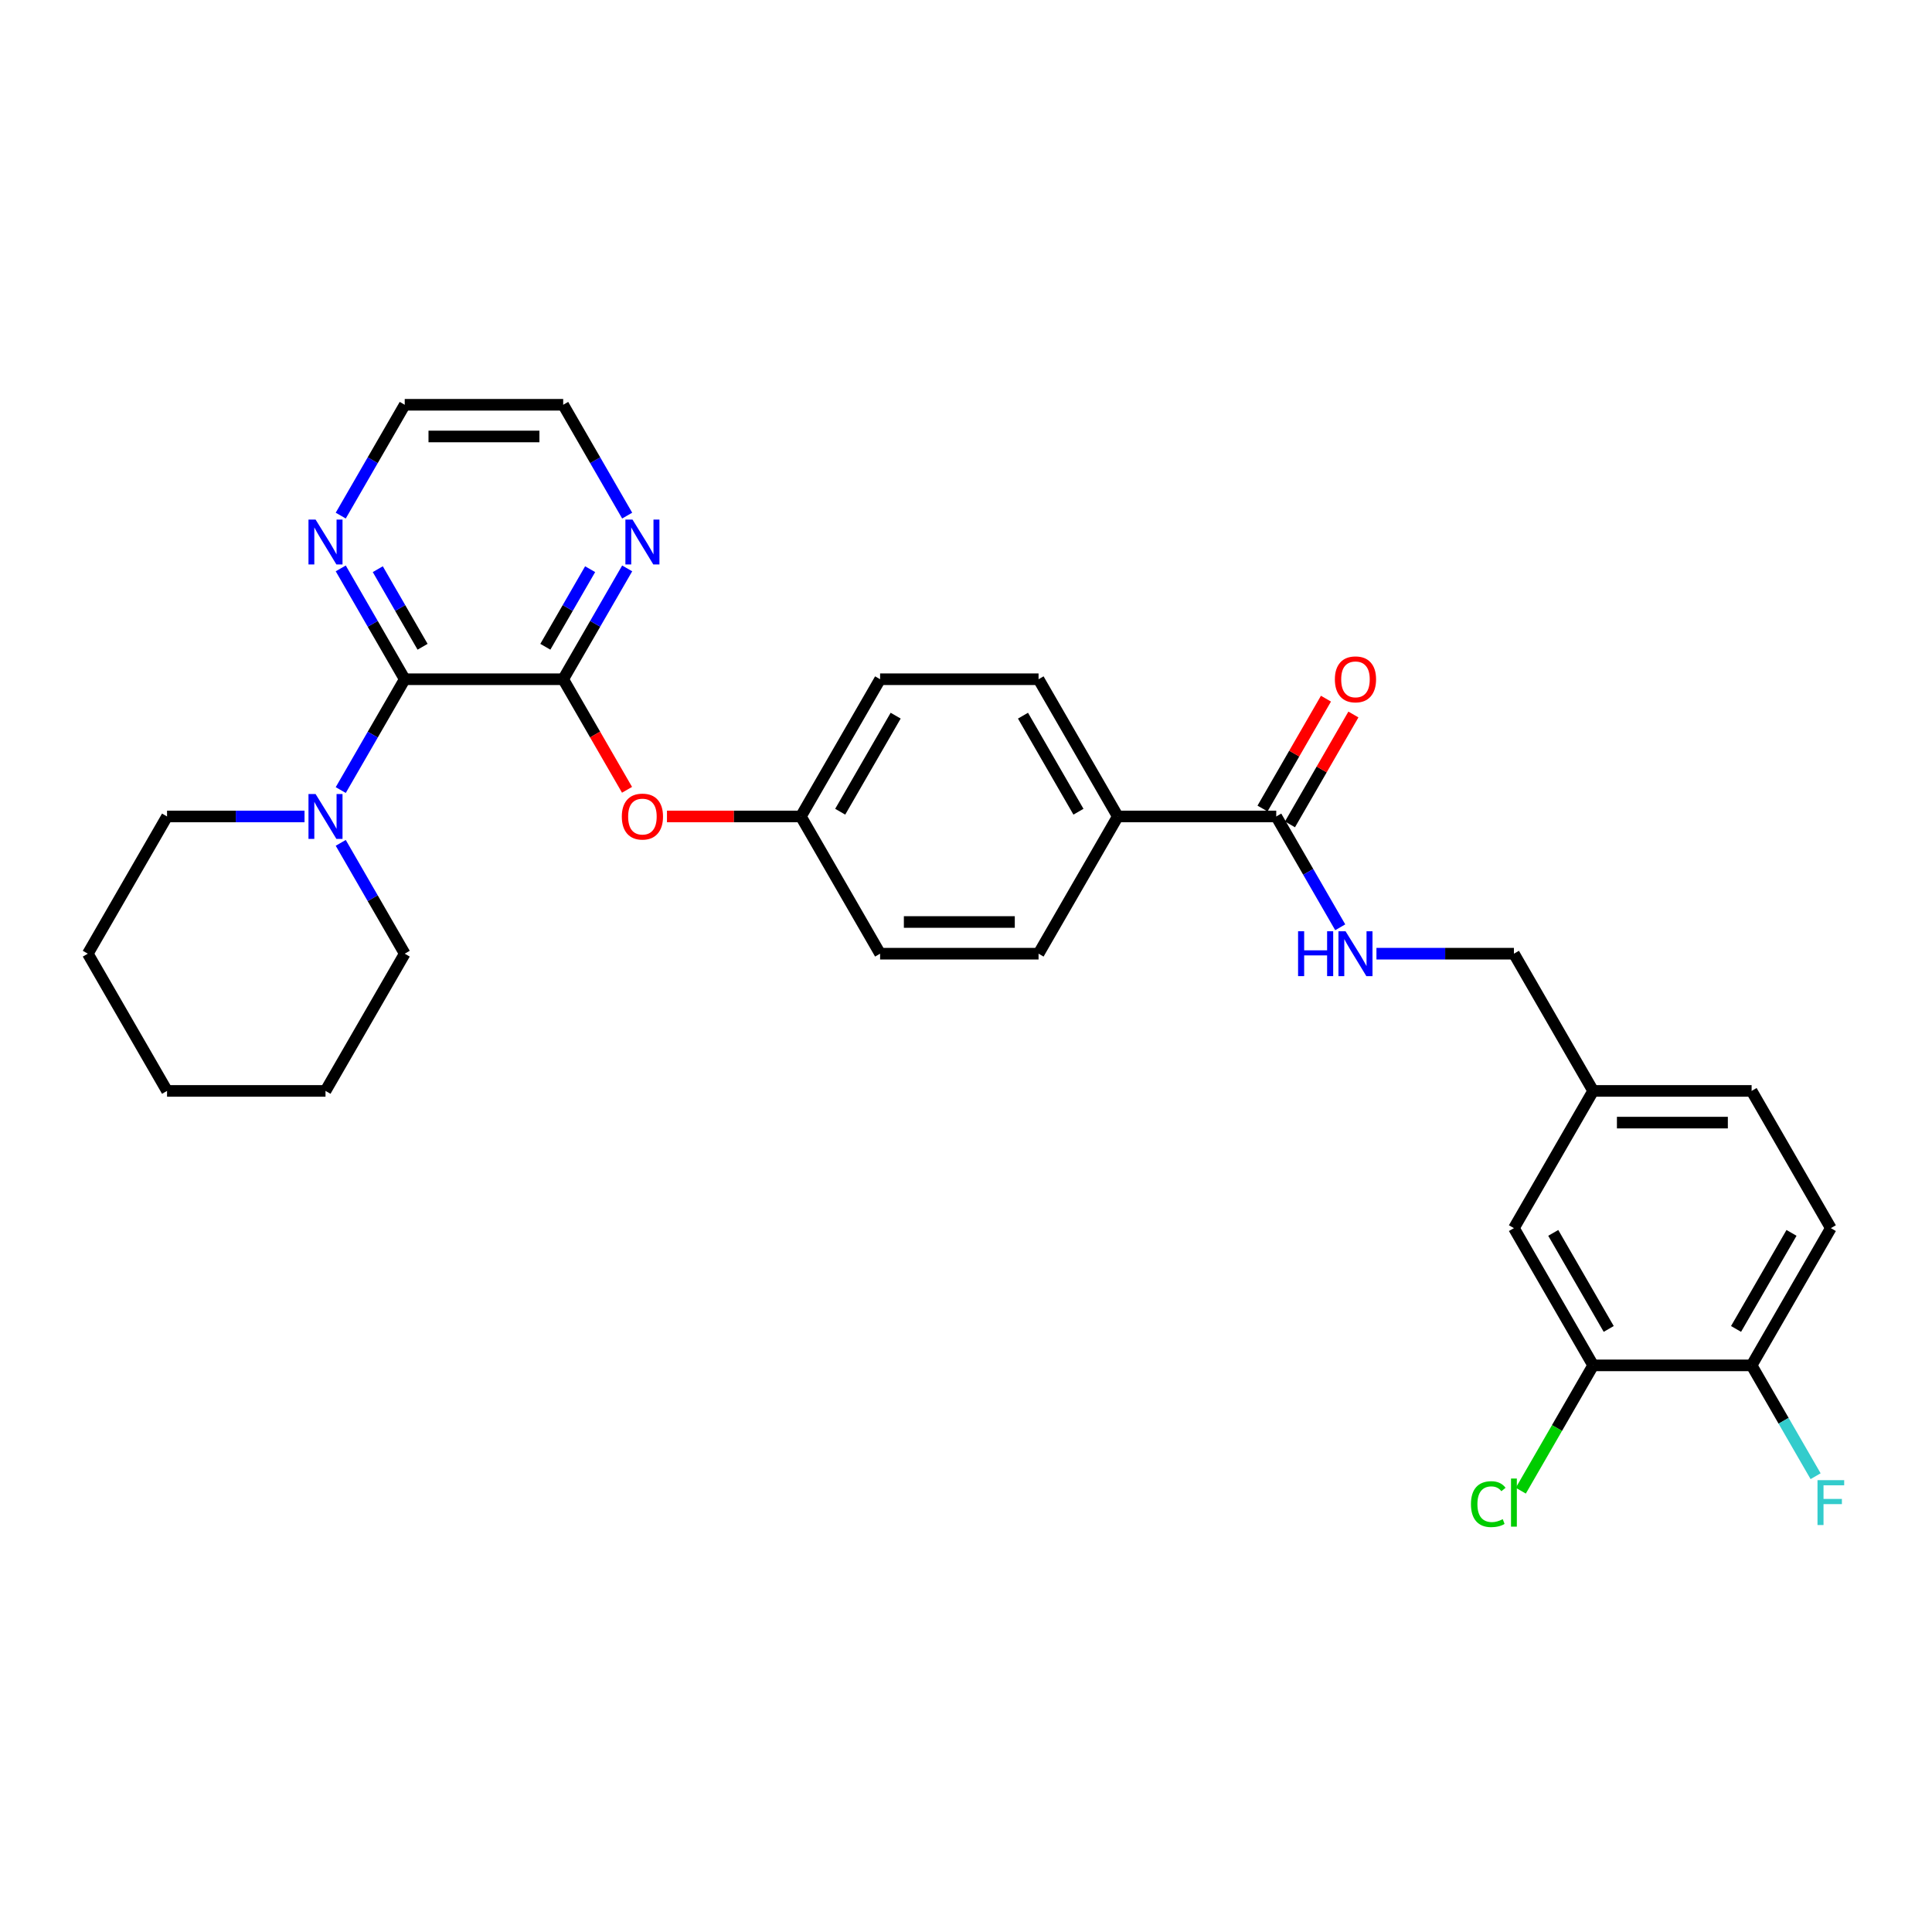 <?xml version='1.0' encoding='iso-8859-1'?>
<svg version='1.1' baseProfile='full'
              xmlns='http://www.w3.org/2000/svg'
                      xmlns:rdkit='http://www.rdkit.org/xml'
                      xmlns:xlink='http://www.w3.org/1999/xlink'
                  xml:space='preserve'
width='1000px' height='1000px' viewBox='0 0 1000 1000'>
<!-- END OF HEADER -->
<rect style='opacity:1.0;fill:#FFFFFF;stroke:none' width='1000' height='1000' x='0' y='0'> </rect>
<path class='bond-0' d='M 209.488,351.57 L 291.505,351.57' style='fill:none;fill-rule:evenodd;stroke:#000000;stroke-width:6px;stroke-linecap:butt;stroke-linejoin:miter;stroke-opacity:1' />
<path class='bond-1' d='M 209.488,351.57 L 192.928,380.252' style='fill:none;fill-rule:evenodd;stroke:#000000;stroke-width:6px;stroke-linecap:butt;stroke-linejoin:miter;stroke-opacity:1' />
<path class='bond-1' d='M 192.928,380.252 L 176.369,408.935' style='fill:none;fill-rule:evenodd;stroke:#0000FF;stroke-width:6px;stroke-linecap:butt;stroke-linejoin:miter;stroke-opacity:1' />
<path class='bond-6' d='M 209.488,351.57 L 192.928,322.888' style='fill:none;fill-rule:evenodd;stroke:#000000;stroke-width:6px;stroke-linecap:butt;stroke-linejoin:miter;stroke-opacity:1' />
<path class='bond-6' d='M 192.928,322.888 L 176.369,294.205' style='fill:none;fill-rule:evenodd;stroke:#0000FF;stroke-width:6px;stroke-linecap:butt;stroke-linejoin:miter;stroke-opacity:1' />
<path class='bond-6' d='M 218.726,334.764 L 207.134,314.686' style='fill:none;fill-rule:evenodd;stroke:#000000;stroke-width:6px;stroke-linecap:butt;stroke-linejoin:miter;stroke-opacity:1' />
<path class='bond-6' d='M 207.134,314.686 L 195.542,294.608' style='fill:none;fill-rule:evenodd;stroke:#0000FF;stroke-width:6px;stroke-linecap:butt;stroke-linejoin:miter;stroke-opacity:1' />
<path class='bond-3' d='M 291.505,351.57 L 308.027,380.187' style='fill:none;fill-rule:evenodd;stroke:#000000;stroke-width:6px;stroke-linecap:butt;stroke-linejoin:miter;stroke-opacity:1' />
<path class='bond-3' d='M 308.027,380.187 L 324.549,408.803' style='fill:none;fill-rule:evenodd;stroke:#FF0000;stroke-width:6px;stroke-linecap:butt;stroke-linejoin:miter;stroke-opacity:1' />
<path class='bond-5' d='M 291.505,351.57 L 308.065,322.888' style='fill:none;fill-rule:evenodd;stroke:#000000;stroke-width:6px;stroke-linecap:butt;stroke-linejoin:miter;stroke-opacity:1' />
<path class='bond-5' d='M 308.065,322.888 L 324.625,294.205' style='fill:none;fill-rule:evenodd;stroke:#0000FF;stroke-width:6px;stroke-linecap:butt;stroke-linejoin:miter;stroke-opacity:1' />
<path class='bond-5' d='M 282.267,334.764 L 293.859,314.686' style='fill:none;fill-rule:evenodd;stroke:#000000;stroke-width:6px;stroke-linecap:butt;stroke-linejoin:miter;stroke-opacity:1' />
<path class='bond-5' d='M 293.859,314.686 L 305.451,294.608' style='fill:none;fill-rule:evenodd;stroke:#0000FF;stroke-width:6px;stroke-linecap:butt;stroke-linejoin:miter;stroke-opacity:1' />
<path class='bond-23' d='M 157.621,422.599 L 122.042,422.599' style='fill:none;fill-rule:evenodd;stroke:#0000FF;stroke-width:6px;stroke-linecap:butt;stroke-linejoin:miter;stroke-opacity:1' />
<path class='bond-23' d='M 122.042,422.599 L 86.463,422.599' style='fill:none;fill-rule:evenodd;stroke:#000000;stroke-width:6px;stroke-linecap:butt;stroke-linejoin:miter;stroke-opacity:1' />
<path class='bond-24' d='M 176.369,436.263 L 192.928,464.945' style='fill:none;fill-rule:evenodd;stroke:#0000FF;stroke-width:6px;stroke-linecap:butt;stroke-linejoin:miter;stroke-opacity:1' />
<path class='bond-24' d='M 192.928,464.945 L 209.488,493.627' style='fill:none;fill-rule:evenodd;stroke:#000000;stroke-width:6px;stroke-linecap:butt;stroke-linejoin:miter;stroke-opacity:1' />
<path class='bond-2' d='M 660.581,422.599 L 578.564,422.599' style='fill:none;fill-rule:evenodd;stroke:#000000;stroke-width:6px;stroke-linecap:butt;stroke-linejoin:miter;stroke-opacity:1' />
<path class='bond-4' d='M 660.581,422.599 L 677.14,451.281' style='fill:none;fill-rule:evenodd;stroke:#000000;stroke-width:6px;stroke-linecap:butt;stroke-linejoin:miter;stroke-opacity:1' />
<path class='bond-4' d='M 677.14,451.281 L 693.7,479.963' style='fill:none;fill-rule:evenodd;stroke:#0000FF;stroke-width:6px;stroke-linecap:butt;stroke-linejoin:miter;stroke-opacity:1' />
<path class='bond-11' d='M 667.684,426.699 L 684.101,398.263' style='fill:none;fill-rule:evenodd;stroke:#000000;stroke-width:6px;stroke-linecap:butt;stroke-linejoin:miter;stroke-opacity:1' />
<path class='bond-11' d='M 684.101,398.263 L 700.519,369.827' style='fill:none;fill-rule:evenodd;stroke:#FF0000;stroke-width:6px;stroke-linecap:butt;stroke-linejoin:miter;stroke-opacity:1' />
<path class='bond-11' d='M 653.478,418.498 L 669.896,390.062' style='fill:none;fill-rule:evenodd;stroke:#000000;stroke-width:6px;stroke-linecap:butt;stroke-linejoin:miter;stroke-opacity:1' />
<path class='bond-11' d='M 669.896,390.062 L 686.313,361.625' style='fill:none;fill-rule:evenodd;stroke:#FF0000;stroke-width:6px;stroke-linecap:butt;stroke-linejoin:miter;stroke-opacity:1' />
<path class='bond-15' d='M 345.226,422.599 L 379.878,422.599' style='fill:none;fill-rule:evenodd;stroke:#FF0000;stroke-width:6px;stroke-linecap:butt;stroke-linejoin:miter;stroke-opacity:1' />
<path class='bond-15' d='M 379.878,422.599 L 414.53,422.599' style='fill:none;fill-rule:evenodd;stroke:#000000;stroke-width:6px;stroke-linecap:butt;stroke-linejoin:miter;stroke-opacity:1' />
<path class='bond-17' d='M 712.448,493.627 L 748.027,493.627' style='fill:none;fill-rule:evenodd;stroke:#0000FF;stroke-width:6px;stroke-linecap:butt;stroke-linejoin:miter;stroke-opacity:1' />
<path class='bond-17' d='M 748.027,493.627 L 783.606,493.627' style='fill:none;fill-rule:evenodd;stroke:#000000;stroke-width:6px;stroke-linecap:butt;stroke-linejoin:miter;stroke-opacity:1' />
<path class='bond-30' d='M 324.625,266.877 L 308.065,238.195' style='fill:none;fill-rule:evenodd;stroke:#0000FF;stroke-width:6px;stroke-linecap:butt;stroke-linejoin:miter;stroke-opacity:1' />
<path class='bond-30' d='M 308.065,238.195 L 291.505,209.513' style='fill:none;fill-rule:evenodd;stroke:#000000;stroke-width:6px;stroke-linecap:butt;stroke-linejoin:miter;stroke-opacity:1' />
<path class='bond-26' d='M 176.369,266.877 L 192.928,238.195' style='fill:none;fill-rule:evenodd;stroke:#0000FF;stroke-width:6px;stroke-linecap:butt;stroke-linejoin:miter;stroke-opacity:1' />
<path class='bond-26' d='M 192.928,238.195 L 209.488,209.513' style='fill:none;fill-rule:evenodd;stroke:#000000;stroke-width:6px;stroke-linecap:butt;stroke-linejoin:miter;stroke-opacity:1' />
<path class='bond-7' d='M 824.614,706.713 L 783.606,635.685' style='fill:none;fill-rule:evenodd;stroke:#000000;stroke-width:6px;stroke-linecap:butt;stroke-linejoin:miter;stroke-opacity:1' />
<path class='bond-7' d='M 832.669,687.857 L 803.963,638.137' style='fill:none;fill-rule:evenodd;stroke:#000000;stroke-width:6px;stroke-linecap:butt;stroke-linejoin:miter;stroke-opacity:1' />
<path class='bond-18' d='M 824.614,706.713 L 805.89,739.145' style='fill:none;fill-rule:evenodd;stroke:#000000;stroke-width:6px;stroke-linecap:butt;stroke-linejoin:miter;stroke-opacity:1' />
<path class='bond-18' d='M 805.89,739.145 L 787.166,771.577' style='fill:none;fill-rule:evenodd;stroke:#00CC00;stroke-width:6px;stroke-linecap:butt;stroke-linejoin:miter;stroke-opacity:1' />
<path class='bond-33' d='M 824.614,706.713 L 906.631,706.713' style='fill:none;fill-rule:evenodd;stroke:#000000;stroke-width:6px;stroke-linecap:butt;stroke-linejoin:miter;stroke-opacity:1' />
<path class='bond-8' d='M 578.564,422.599 L 537.556,351.57' style='fill:none;fill-rule:evenodd;stroke:#000000;stroke-width:6px;stroke-linecap:butt;stroke-linejoin:miter;stroke-opacity:1' />
<path class='bond-8' d='M 558.207,420.146 L 529.501,370.426' style='fill:none;fill-rule:evenodd;stroke:#000000;stroke-width:6px;stroke-linecap:butt;stroke-linejoin:miter;stroke-opacity:1' />
<path class='bond-32' d='M 578.564,422.599 L 537.556,493.627' style='fill:none;fill-rule:evenodd;stroke:#000000;stroke-width:6px;stroke-linecap:butt;stroke-linejoin:miter;stroke-opacity:1' />
<path class='bond-9' d='M 906.631,706.713 L 947.64,635.685' style='fill:none;fill-rule:evenodd;stroke:#000000;stroke-width:6px;stroke-linecap:butt;stroke-linejoin:miter;stroke-opacity:1' />
<path class='bond-9' d='M 898.577,687.857 L 927.283,638.137' style='fill:none;fill-rule:evenodd;stroke:#000000;stroke-width:6px;stroke-linecap:butt;stroke-linejoin:miter;stroke-opacity:1' />
<path class='bond-19' d='M 906.631,706.713 L 923.191,735.396' style='fill:none;fill-rule:evenodd;stroke:#000000;stroke-width:6px;stroke-linecap:butt;stroke-linejoin:miter;stroke-opacity:1' />
<path class='bond-19' d='M 923.191,735.396 L 939.751,764.078' style='fill:none;fill-rule:evenodd;stroke:#33CCCC;stroke-width:6px;stroke-linecap:butt;stroke-linejoin:miter;stroke-opacity:1' />
<path class='bond-10' d='M 783.606,635.685 L 824.614,564.656' style='fill:none;fill-rule:evenodd;stroke:#000000;stroke-width:6px;stroke-linecap:butt;stroke-linejoin:miter;stroke-opacity:1' />
<path class='bond-12' d='M 537.556,351.57 L 455.539,351.57' style='fill:none;fill-rule:evenodd;stroke:#000000;stroke-width:6px;stroke-linecap:butt;stroke-linejoin:miter;stroke-opacity:1' />
<path class='bond-13' d='M 537.556,493.627 L 455.539,493.627' style='fill:none;fill-rule:evenodd;stroke:#000000;stroke-width:6px;stroke-linecap:butt;stroke-linejoin:miter;stroke-opacity:1' />
<path class='bond-13' d='M 525.253,477.224 L 467.841,477.224' style='fill:none;fill-rule:evenodd;stroke:#000000;stroke-width:6px;stroke-linecap:butt;stroke-linejoin:miter;stroke-opacity:1' />
<path class='bond-14' d='M 947.64,635.685 L 906.631,564.656' style='fill:none;fill-rule:evenodd;stroke:#000000;stroke-width:6px;stroke-linecap:butt;stroke-linejoin:miter;stroke-opacity:1' />
<path class='bond-20' d='M 414.53,422.599 L 455.539,493.627' style='fill:none;fill-rule:evenodd;stroke:#000000;stroke-width:6px;stroke-linecap:butt;stroke-linejoin:miter;stroke-opacity:1' />
<path class='bond-21' d='M 414.53,422.599 L 455.539,351.57' style='fill:none;fill-rule:evenodd;stroke:#000000;stroke-width:6px;stroke-linecap:butt;stroke-linejoin:miter;stroke-opacity:1' />
<path class='bond-21' d='M 434.887,420.146 L 463.593,370.426' style='fill:none;fill-rule:evenodd;stroke:#000000;stroke-width:6px;stroke-linecap:butt;stroke-linejoin:miter;stroke-opacity:1' />
<path class='bond-16' d='M 824.614,564.656 L 783.606,493.627' style='fill:none;fill-rule:evenodd;stroke:#000000;stroke-width:6px;stroke-linecap:butt;stroke-linejoin:miter;stroke-opacity:1' />
<path class='bond-22' d='M 824.614,564.656 L 906.631,564.656' style='fill:none;fill-rule:evenodd;stroke:#000000;stroke-width:6px;stroke-linecap:butt;stroke-linejoin:miter;stroke-opacity:1' />
<path class='bond-22' d='M 836.917,581.059 L 894.329,581.059' style='fill:none;fill-rule:evenodd;stroke:#000000;stroke-width:6px;stroke-linecap:butt;stroke-linejoin:miter;stroke-opacity:1' />
<path class='bond-27' d='M 86.463,422.599 L 45.455,493.627' style='fill:none;fill-rule:evenodd;stroke:#000000;stroke-width:6px;stroke-linecap:butt;stroke-linejoin:miter;stroke-opacity:1' />
<path class='bond-28' d='M 209.488,493.627 L 168.48,564.656' style='fill:none;fill-rule:evenodd;stroke:#000000;stroke-width:6px;stroke-linecap:butt;stroke-linejoin:miter;stroke-opacity:1' />
<path class='bond-25' d='M 291.505,209.513 L 209.488,209.513' style='fill:none;fill-rule:evenodd;stroke:#000000;stroke-width:6px;stroke-linecap:butt;stroke-linejoin:miter;stroke-opacity:1' />
<path class='bond-25' d='M 279.203,225.916 L 221.791,225.916' style='fill:none;fill-rule:evenodd;stroke:#000000;stroke-width:6px;stroke-linecap:butt;stroke-linejoin:miter;stroke-opacity:1' />
<path class='bond-31' d='M 45.455,493.627 L 86.463,564.656' style='fill:none;fill-rule:evenodd;stroke:#000000;stroke-width:6px;stroke-linecap:butt;stroke-linejoin:miter;stroke-opacity:1' />
<path class='bond-29' d='M 168.48,564.656 L 86.463,564.656' style='fill:none;fill-rule:evenodd;stroke:#000000;stroke-width:6px;stroke-linecap:butt;stroke-linejoin:miter;stroke-opacity:1' />
<path  class='atom-2' d='M 163.346 410.985
L 170.957 423.288
Q 171.711 424.501, 172.925 426.699
Q 174.139 428.898, 174.205 429.029
L 174.205 410.985
L 177.288 410.985
L 177.288 434.212
L 174.106 434.212
L 165.937 420.761
Q 164.986 419.187, 163.969 417.382
Q 162.985 415.578, 162.689 415.02
L 162.689 434.212
L 159.671 434.212
L 159.671 410.985
L 163.346 410.985
' fill='#0000FF'/>
<path  class='atom-4' d='M 321.851 422.664
Q 321.851 417.087, 324.607 413.97
Q 327.363 410.854, 332.513 410.854
Q 337.664 410.854, 340.42 413.97
Q 343.176 417.087, 343.176 422.664
Q 343.176 428.307, 340.387 431.522
Q 337.598 434.704, 332.513 434.704
Q 327.396 434.704, 324.607 431.522
Q 321.851 428.34, 321.851 422.664
M 332.513 432.08
Q 336.057 432.08, 337.959 429.718
Q 339.895 427.323, 339.895 422.664
Q 339.895 418.104, 337.959 415.808
Q 336.057 413.478, 332.513 413.478
Q 328.97 413.478, 327.035 415.775
Q 325.132 418.071, 325.132 422.664
Q 325.132 427.356, 327.035 429.718
Q 328.97 432.08, 332.513 432.08
' fill='#FF0000'/>
<path  class='atom-5' d='M 671.883 482.014
L 675.032 482.014
L 675.032 491.889
L 686.908 491.889
L 686.908 482.014
L 690.058 482.014
L 690.058 505.241
L 686.908 505.241
L 686.908 494.513
L 675.032 494.513
L 675.032 505.241
L 671.883 505.241
L 671.883 482.014
' fill='#0000FF'/>
<path  class='atom-5' d='M 696.455 482.014
L 704.066 494.316
Q 704.821 495.53, 706.034 497.728
Q 707.248 499.926, 707.314 500.057
L 707.314 482.014
L 710.398 482.014
L 710.398 505.241
L 707.216 505.241
L 699.047 491.79
Q 698.095 490.215, 697.078 488.411
Q 696.094 486.607, 695.799 486.049
L 695.799 505.241
L 692.781 505.241
L 692.781 482.014
L 696.455 482.014
' fill='#0000FF'/>
<path  class='atom-6' d='M 327.379 268.928
L 334.99 281.23
Q 335.745 282.444, 336.959 284.642
Q 338.173 286.84, 338.238 286.971
L 338.238 268.928
L 341.322 268.928
L 341.322 292.155
L 338.14 292.155
L 329.971 278.704
Q 329.02 277.129, 328.003 275.325
Q 327.018 273.521, 326.723 272.963
L 326.723 292.155
L 323.705 292.155
L 323.705 268.928
L 327.379 268.928
' fill='#0000FF'/>
<path  class='atom-7' d='M 163.346 268.928
L 170.957 281.23
Q 171.711 282.444, 172.925 284.642
Q 174.139 286.84, 174.205 286.971
L 174.205 268.928
L 177.288 268.928
L 177.288 292.155
L 174.106 292.155
L 165.937 278.704
Q 164.986 277.129, 163.969 275.325
Q 162.985 273.521, 162.689 272.963
L 162.689 292.155
L 159.671 292.155
L 159.671 268.928
L 163.346 268.928
' fill='#0000FF'/>
<path  class='atom-12' d='M 690.927 351.636
Q 690.927 346.058, 693.683 342.942
Q 696.439 339.825, 701.589 339.825
Q 706.74 339.825, 709.496 342.942
Q 712.251 346.058, 712.251 351.636
Q 712.251 357.278, 709.463 360.493
Q 706.674 363.676, 701.589 363.676
Q 696.471 363.676, 693.683 360.493
Q 690.927 357.311, 690.927 351.636
M 701.589 361.051
Q 705.132 361.051, 707.035 358.689
Q 708.971 356.294, 708.971 351.636
Q 708.971 347.075, 707.035 344.779
Q 705.132 342.45, 701.589 342.45
Q 698.046 342.45, 696.11 344.746
Q 694.208 347.043, 694.208 351.636
Q 694.208 356.327, 696.11 358.689
Q 698.046 361.051, 701.589 361.051
' fill='#FF0000'/>
<path  class='atom-19' d='M 761.363 778.546
Q 761.363 772.772, 764.053 769.753
Q 766.776 766.702, 771.927 766.702
Q 776.717 766.702, 779.275 770.082
L 777.11 771.853
Q 775.24 769.393, 771.927 769.393
Q 768.416 769.393, 766.546 771.755
Q 764.709 774.084, 764.709 778.546
Q 764.709 783.139, 766.612 785.501
Q 768.548 787.863, 772.288 787.863
Q 774.847 787.863, 777.832 786.321
L 778.751 788.781
Q 777.537 789.569, 775.7 790.028
Q 773.862 790.487, 771.828 790.487
Q 766.776 790.487, 764.053 787.403
Q 761.363 784.32, 761.363 778.546
' fill='#00CC00'/>
<path  class='atom-19' d='M 782.097 765.292
L 785.115 765.292
L 785.115 790.192
L 782.097 790.192
L 782.097 765.292
' fill='#00CC00'/>
<path  class='atom-20' d='M 940.734 766.128
L 954.545 766.128
L 954.545 768.786
L 943.85 768.786
L 943.85 775.839
L 953.364 775.839
L 953.364 778.529
L 943.85 778.529
L 943.85 789.355
L 940.734 789.355
L 940.734 766.128
' fill='#33CCCC'/>
</svg>
